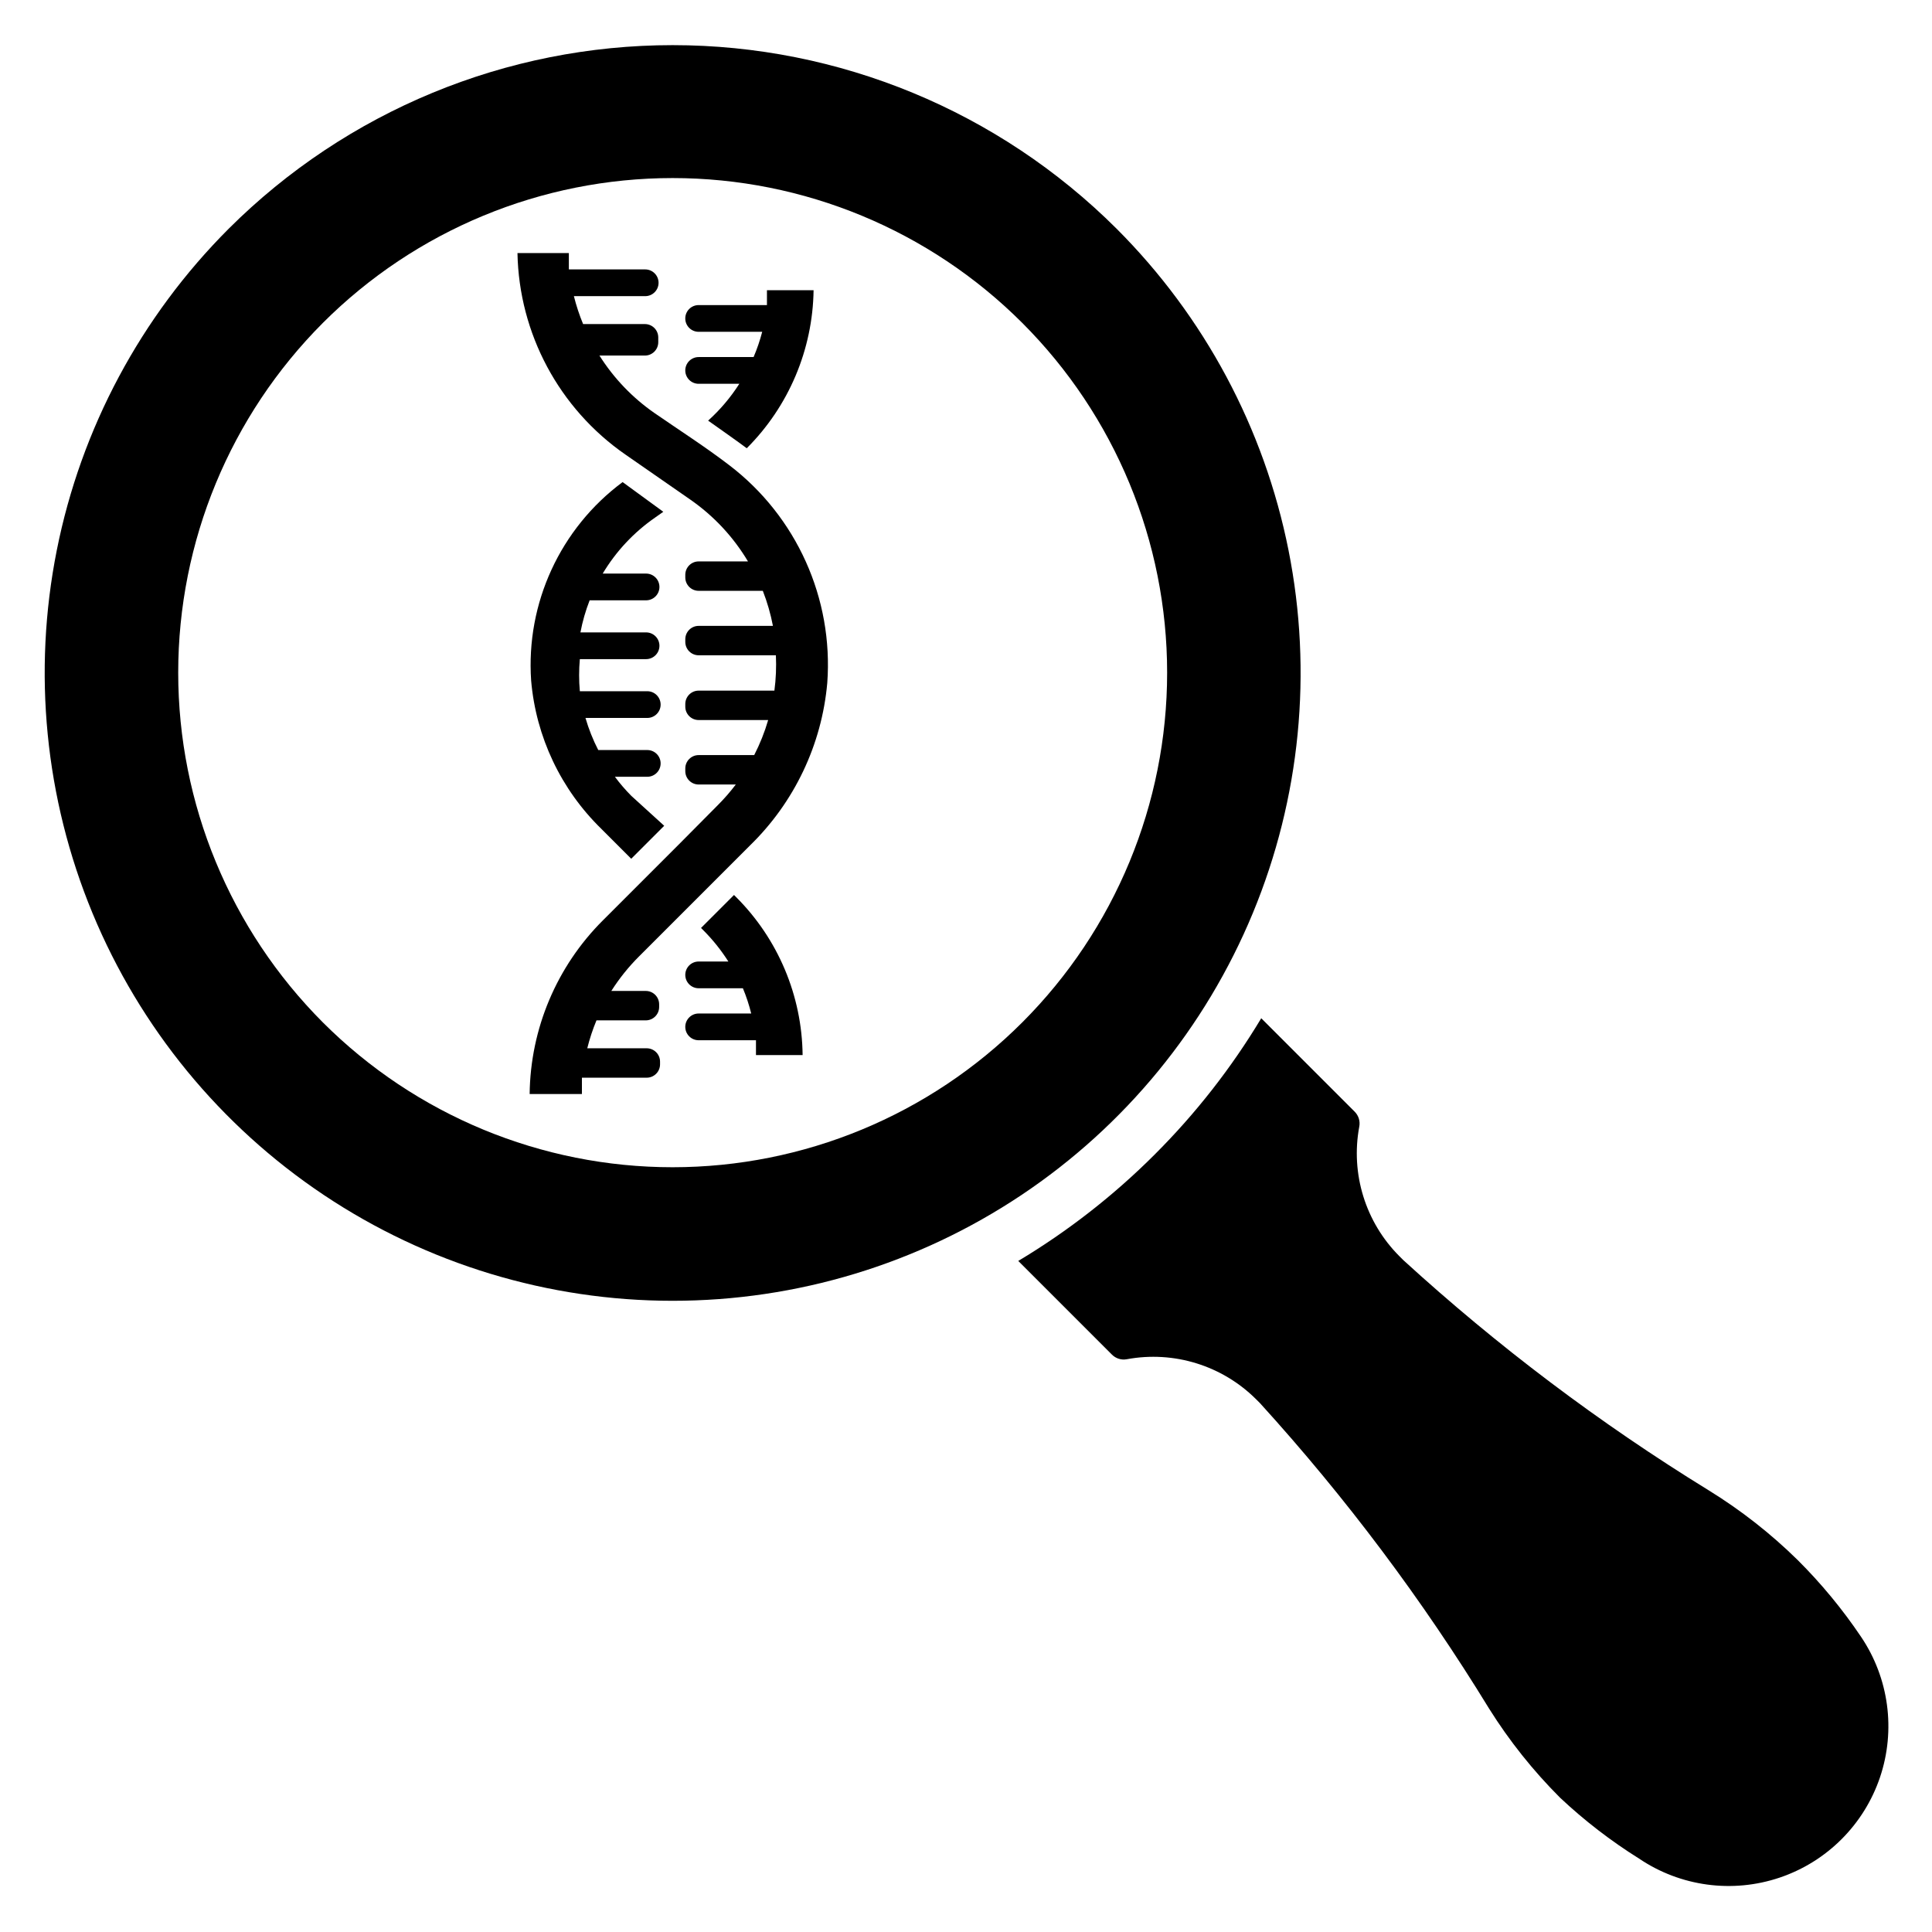 <?xml version="1.0" encoding="UTF-8"?>
<!-- Uploaded to: ICON Repo, www.svgrepo.com, Generator: ICON Repo Mixer Tools -->
<svg fill="#000000" width="800px" height="800px" version="1.1" viewBox="144 144 512 512" xmlns="http://www.w3.org/2000/svg">
 <g>
  <path d="m204.61 204.61c-23.277 23.273-39.137 52.926-45.562 85.207-6.426 32.285-3.137 65.746 9.457 96.16 12.594 30.414 33.922 56.406 61.293 74.695 27.367 18.289 59.543 28.051 92.461 28.051s65.094-9.762 92.465-28.051c27.367-18.289 48.695-44.281 61.289-74.695 12.594-30.414 15.887-63.875 9.457-96.16-6.426-32.281-22.281-61.934-45.562-85.207-31.227-31.152-73.539-48.648-117.65-48.648s-86.418 17.496-117.65 48.648zm24.953 24.953 0.004 0.004c24.582-24.578 57.918-38.379 92.68-38.379 34.758 0.004 68.094 13.816 92.672 38.395 24.574 24.582 38.383 57.918 38.383 92.676 0 34.762-13.809 68.098-38.383 92.676-24.578 24.582-57.914 38.391-92.672 38.395-34.762 0.004-68.098-13.801-92.68-38.375-24.551-24.602-38.34-57.938-38.34-92.695 0-34.754 13.789-68.09 38.34-92.691z"/>
  <path d="m449.98 449.98c10.867-10.84 20.359-22.977 28.262-36.133l24.797 24.797c1.02 1.039 1.461 2.512 1.18 3.938-2.324 12.492 1.648 25.332 10.629 34.32l1.023 1.023c24.992 22.844 52.086 43.27 80.926 61.012 8.539 5.262 16.461 11.465 23.613 18.496 6.238 6.211 11.852 13.012 16.77 20.312 7.402 10.949 9.266 24.73 5.039 37.258-4.231 12.523-14.062 22.355-26.586 26.582-12.527 4.227-26.305 2.363-37.258-5.035-7.492-4.684-14.504-10.09-20.941-16.141-7.141-7.137-13.453-15.059-18.812-23.613-17.641-28.828-37.961-55.922-60.695-80.926l-1.023-1.023c-8.988-8.98-21.828-12.953-34.32-10.629-1.441 0.262-2.914-0.211-3.938-1.258l-24.797-24.797c13.152-7.879 25.289-17.344 36.133-28.184z"/>
  <path d="m320.02 362.84-8.738 8.738-7.871-7.871v-0.004c-10.75-10.449-17.375-24.422-18.656-39.359-1.402-20.512 7.734-40.328 24.242-52.586l10.785 7.871-2.125 1.496v0.004c-5.656 3.902-10.406 8.977-13.934 14.875h11.496c1.953 0 3.539 1.586 3.539 3.543s-1.586 3.543-3.539 3.543h-14.957c-1.074 2.754-1.895 5.598-2.441 8.5h17.398c1.953 0 3.539 1.59 3.539 3.543 0 1.957-1.586 3.543-3.539 3.543h-17.555c-0.254 2.828-0.254 5.676 0 8.504h17.871-0.004c1.957 0 3.543 1.586 3.543 3.543 0 1.953-1.586 3.539-3.543 3.539h-16.375c0.855 2.938 1.988 5.785 3.387 8.504h12.988c1.957 0 3.543 1.586 3.543 3.543s-1.586 3.543-3.543 3.543h-8.578c1.32 1.777 2.769 3.461 4.328 5.035z"/>
  <path d="m356.7 423.61h-12.359v-3.938l-15.195 0.004c-1.953 0-3.539-1.586-3.539-3.543s1.586-3.543 3.539-3.543h13.934c-0.566-2.281-1.301-4.519-2.203-6.691h-11.73c-1.953 0-3.539-1.586-3.539-3.543s1.586-3.543 3.539-3.543h7.875c-1.918-3.019-4.16-5.816-6.691-8.344l-0.551-0.551 8.738-8.738 0.551 0.551c11.133 11.113 17.465 26.148 17.633 41.879z"/>
  <path d="m339.93 245.71h-10.785c-1.953 0-3.539-1.586-3.539-3.543 0-0.938 0.371-1.84 1.035-2.504 0.664-0.664 1.566-1.039 2.504-1.039h14.566c0.926-2.168 1.688-4.406 2.281-6.691h-16.848c-1.953 0-3.539-1.586-3.539-3.543 0-0.938 0.371-1.84 1.035-2.504 0.664-0.664 1.566-1.035 2.504-1.035h18.105v-3.938h12.359c-0.227 15.734-6.582 30.758-17.711 41.879-1.18-0.945-10.234-7.32-10.234-7.32 3.18-2.871 5.961-6.152 8.266-9.762z"/>
  <path d="m342.77 368.04-29.363 29.363c-2.801 2.785-5.281 5.875-7.398 9.207h9.133-0.004c1.957 0 3.543 1.586 3.543 3.543v0.711c0 1.953-1.586 3.543-3.543 3.543h-13.066c-0.996 2.398-1.812 4.875-2.441 7.398h15.746c1.957 0 3.543 1.586 3.543 3.543v0.707c0 1.957-1.586 3.543-3.543 3.543h-17.16v4.328h-13.855c0.195-17.305 7.18-33.84 19.441-46.051l20.547-20.547 9.84-9.918c1.727-1.723 3.328-3.566 4.805-5.508h-9.844c-1.953 0-3.539-1.586-3.539-3.543v-0.711c0-1.957 1.586-3.543 3.539-3.543h14.723c1.523-2.969 2.766-6.082 3.699-9.289h-18.422c-1.953 0-3.539-1.586-3.539-3.539v-0.711c0-1.957 1.586-3.543 3.539-3.543h20.074c0.41-3.102 0.539-6.238 0.395-9.367h-20.469c-1.953 0-3.539-1.586-3.539-3.543v-0.707c0-1.957 1.586-3.543 3.539-3.543h19.684c-0.609-3.172-1.504-6.281-2.68-9.289h-17.004c-1.953 0-3.539-1.586-3.539-3.543v-0.707c0-1.957 1.586-3.543 3.539-3.543h13.07c-3.863-6.484-9.07-12.066-15.273-16.375l-17.238-11.965c-17.539-12.172-28.168-32.027-28.574-53.371h13.617v4.328h20.23c1.957 0 3.543 1.586 3.543 3.543 0 1.957-1.586 3.543-3.543 3.543h-18.895c0.633 2.523 1.445 4.996 2.441 7.398h16.375c1.957 0 3.543 1.586 3.543 3.543v1.262c0 1.953-1.586 3.539-3.543 3.539h-12.043c3.801 6.023 8.781 11.219 14.641 15.273 6.613 4.566 13.383 8.895 19.758 13.777 17.84 13.617 27.609 35.316 25.977 57.699-1.449 16.34-8.711 31.617-20.465 43.062z"/>
 </g>
</svg>